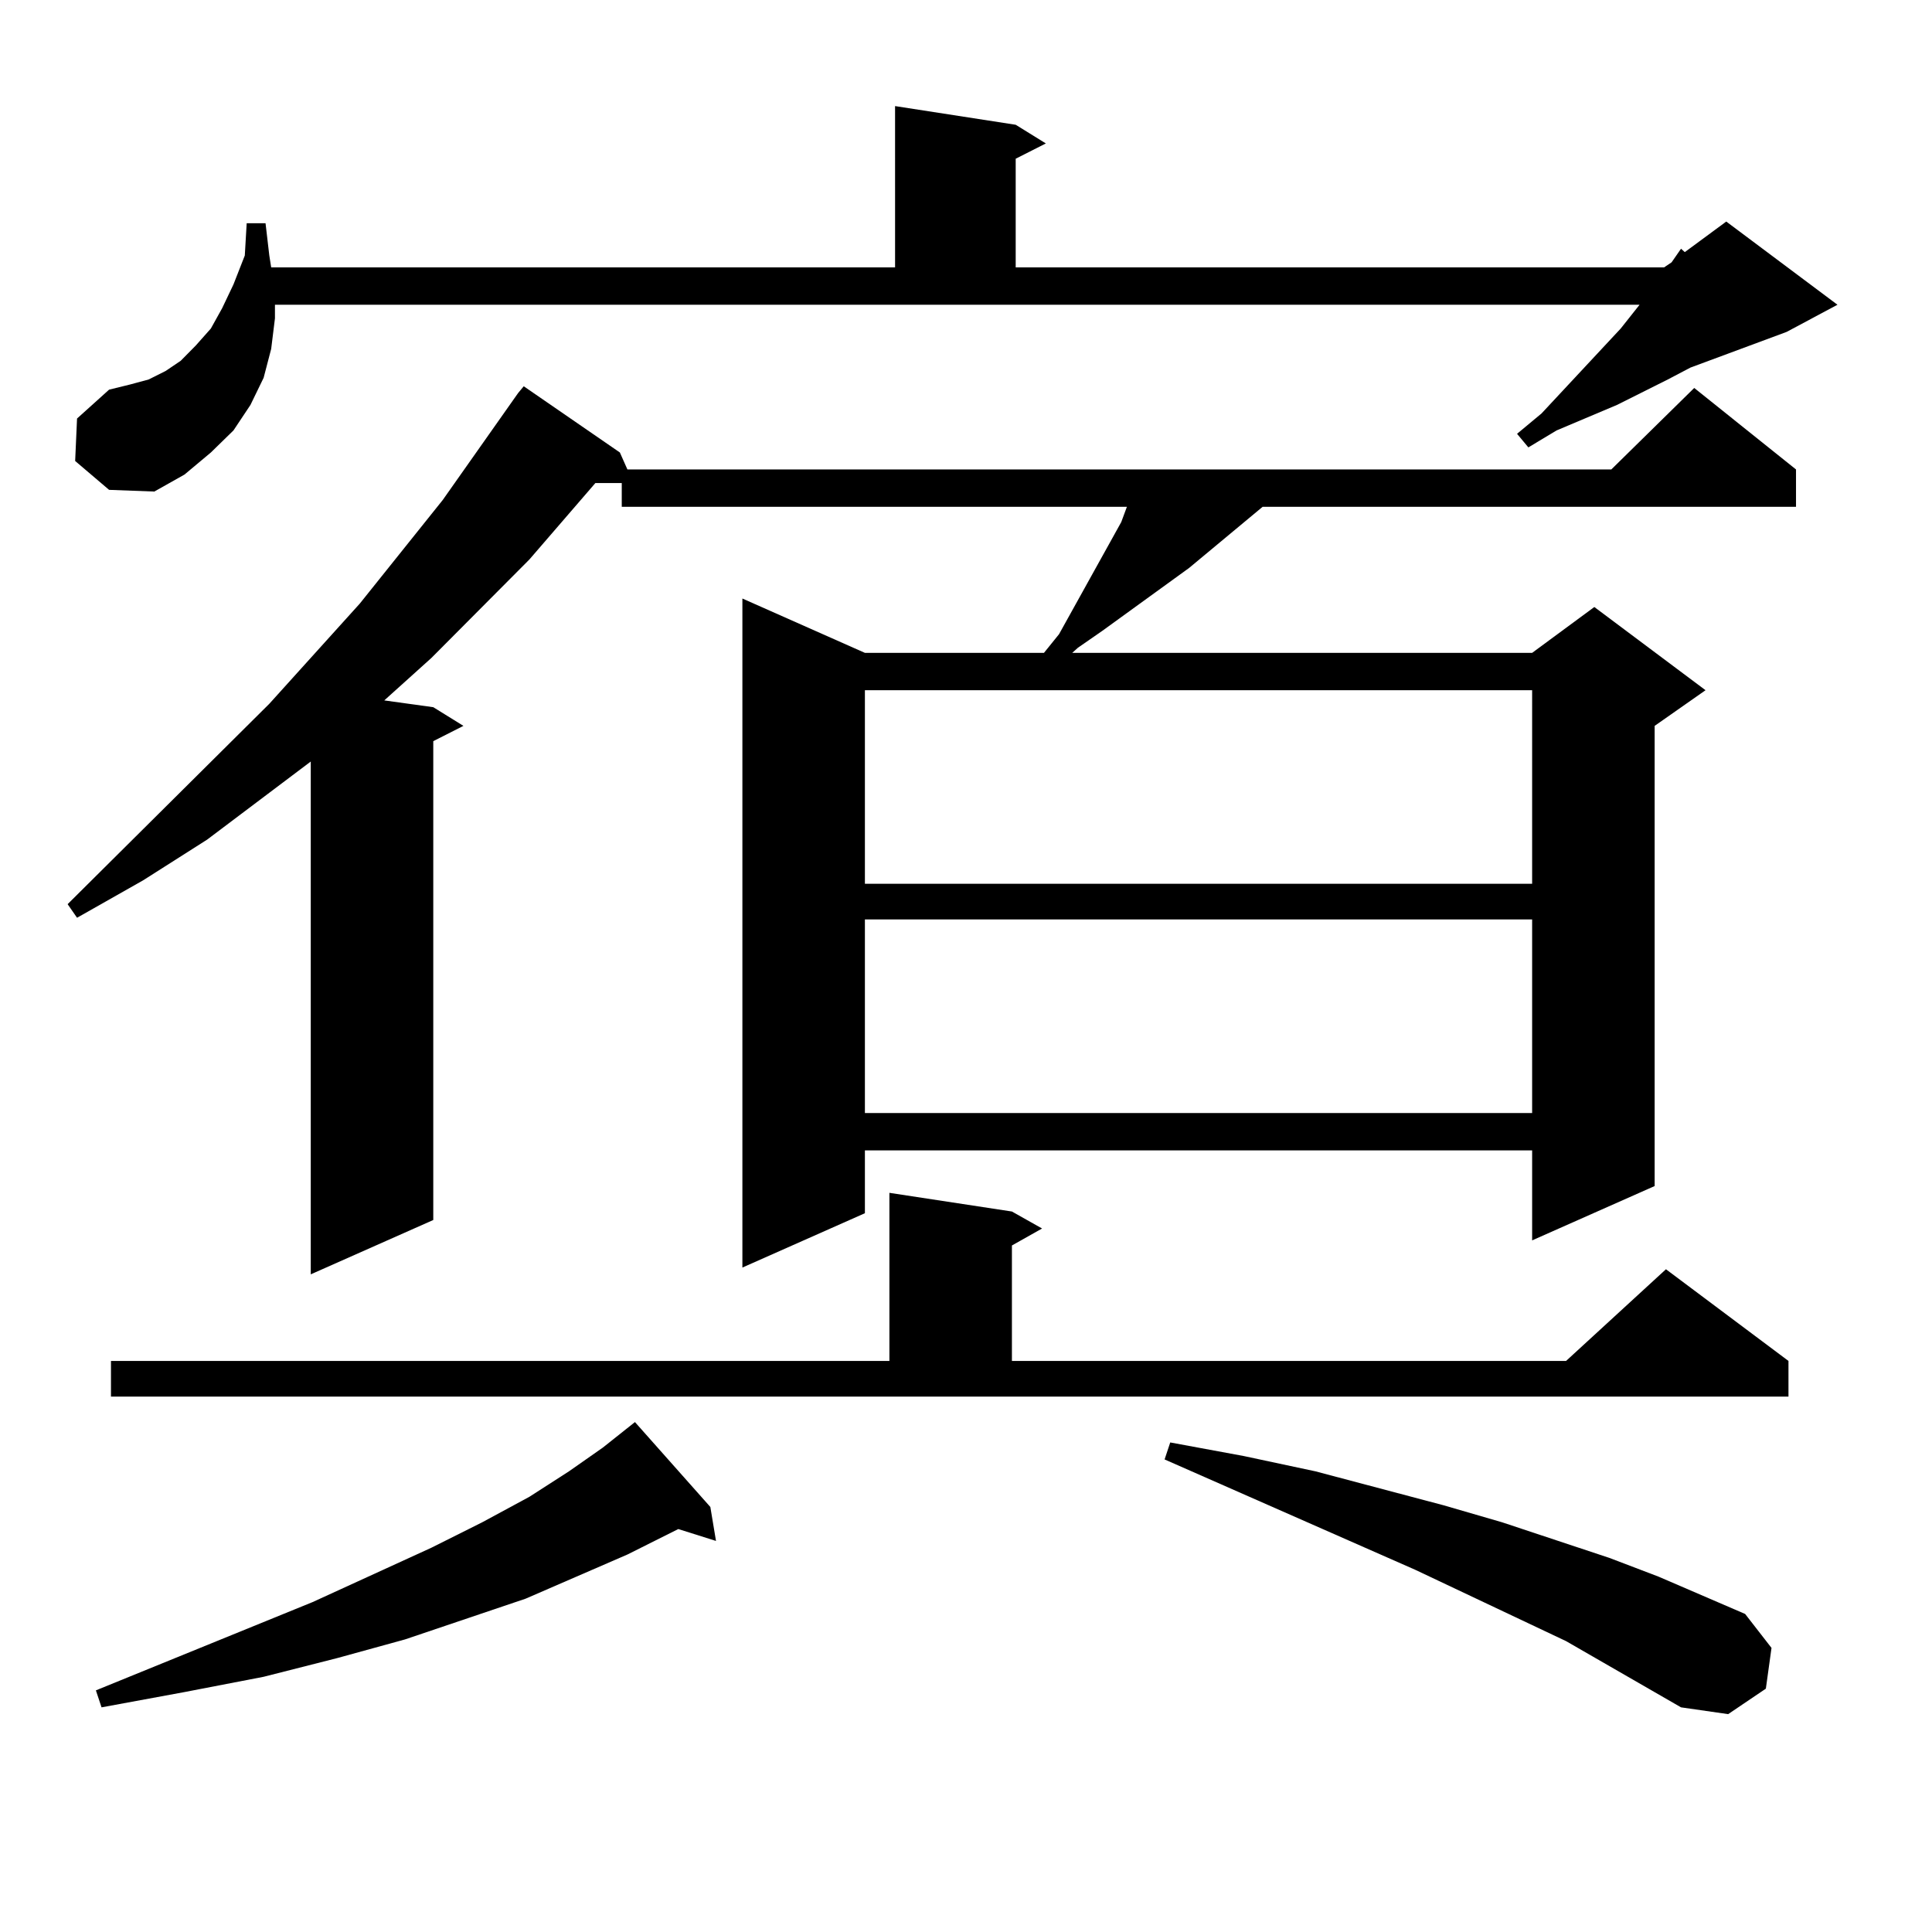 <?xml version="1.0" encoding="utf-8"?>
<!-- Generator: Adobe Illustrator 16.0.0, SVG Export Plug-In . SVG Version: 6.00 Build 0)  -->
<!DOCTYPE svg PUBLIC "-//W3C//DTD SVG 1.1//EN" "http://www.w3.org/Graphics/SVG/1.1/DTD/svg11.dtd">
<svg version="1.1" id="图层_1" xmlns="http://www.w3.org/2000/svg" xmlns:xlink="http://www.w3.org/1999/xlink" x="0px" y="0px"
	 width="1000px" height="1000px" viewBox="0 0 1000 1000" enable-background="new 0 0 1000 1000" xml:space="preserve">
<path d="M320.846,234.207l3.902,8.789h509.256l42.926-42.188l52.682,42.188v19.336H653.521l-38.048,31.641l-44.877,32.52
	l-12.683,8.789l-2.927,2.637h238.043l32.194-23.73l57.56,43.066l-26.341,18.457v238.184l-63.413,28.125v-46.582H447.672v32.52
	l-63.413,28.125V309.793l63.413,28.125h92.681l7.805-9.668l32.194-58.008l2.927-7.91H321.821v-12.305h-13.658l-34.146,39.551
	l-50.73,50.977l-24.39,21.973l25.365,3.516l15.609,9.668l-15.609,7.91v247.852l-63.413,28.125v-265.43l-53.657,40.43l-33.17,21.094
	l-34.146,19.336l-4.878-7.031l104.388-103.711l46.828-51.855l42.926-53.613l39.023-55.371l2.927-3.516L320.846,234.207z
	 M38.901,238.602l0.976-21.973l16.585-14.941l10.731-2.637l9.756-2.637l8.78-4.395l7.805-5.273l7.805-7.91l7.805-8.789l5.854-10.547
	l5.854-12.305l5.854-14.941l0.976-16.699h9.756l1.951,16.699l0.976,6.152h322.919V54.91l62.438,9.668l15.609,9.668l-15.609,7.91
	v56.25H861.32l3.902-2.637l4.878-7.031l1.951,1.758l21.463-15.82l57.56,43.066l-26.341,14.063l-49.755,18.457l-11.707,6.152
	l-26.341,13.184l-31.219,13.184l-14.634,8.789l-5.854-7.031l12.683-10.547l40.975-43.945l9.756-12.305H142.313v7.031l-1.951,15.82
	l-3.902,14.941l-6.829,14.063l-8.78,13.184l-11.707,11.426l-13.658,11.426l-15.609,8.789l-23.414-0.879L38.901,238.602z
	 M367.674,780.008l2.927,17.578l-19.512-6.152l-26.341,13.184l-52.682,22.852l-62.438,21.094l-35.121,9.668l-38.048,9.668
	l-40.975,7.91l-42.926,7.91l-2.927-8.789l112.192-45.703l61.462-28.125l26.341-13.184l24.39-13.184l20.487-13.184l17.561-12.305
	l16.585-13.184L367.674,780.008z M57.438,704.422h402.917V617.41l63.413,9.668l15.609,8.789l-15.609,8.789v59.766H810.59
	l51.706-47.461l63.413,47.461v18.457H57.438V704.422z M447.672,357.254v100.195h345.357V357.254H447.672z M447.672,475.906v100.195
	h345.357V475.906H447.672z M870.101,883.719l-59.511-34.277l-78.047-36.914L602.79,755.398l2.927-8.789l38.048,7.031l37.072,7.91
	l66.34,17.578l30.243,8.789l55.608,18.457l25.365,9.668l44.877,19.336l13.658,17.578l-2.927,21.094l-19.512,13.184L870.101,883.719z
	"/>
</svg>
